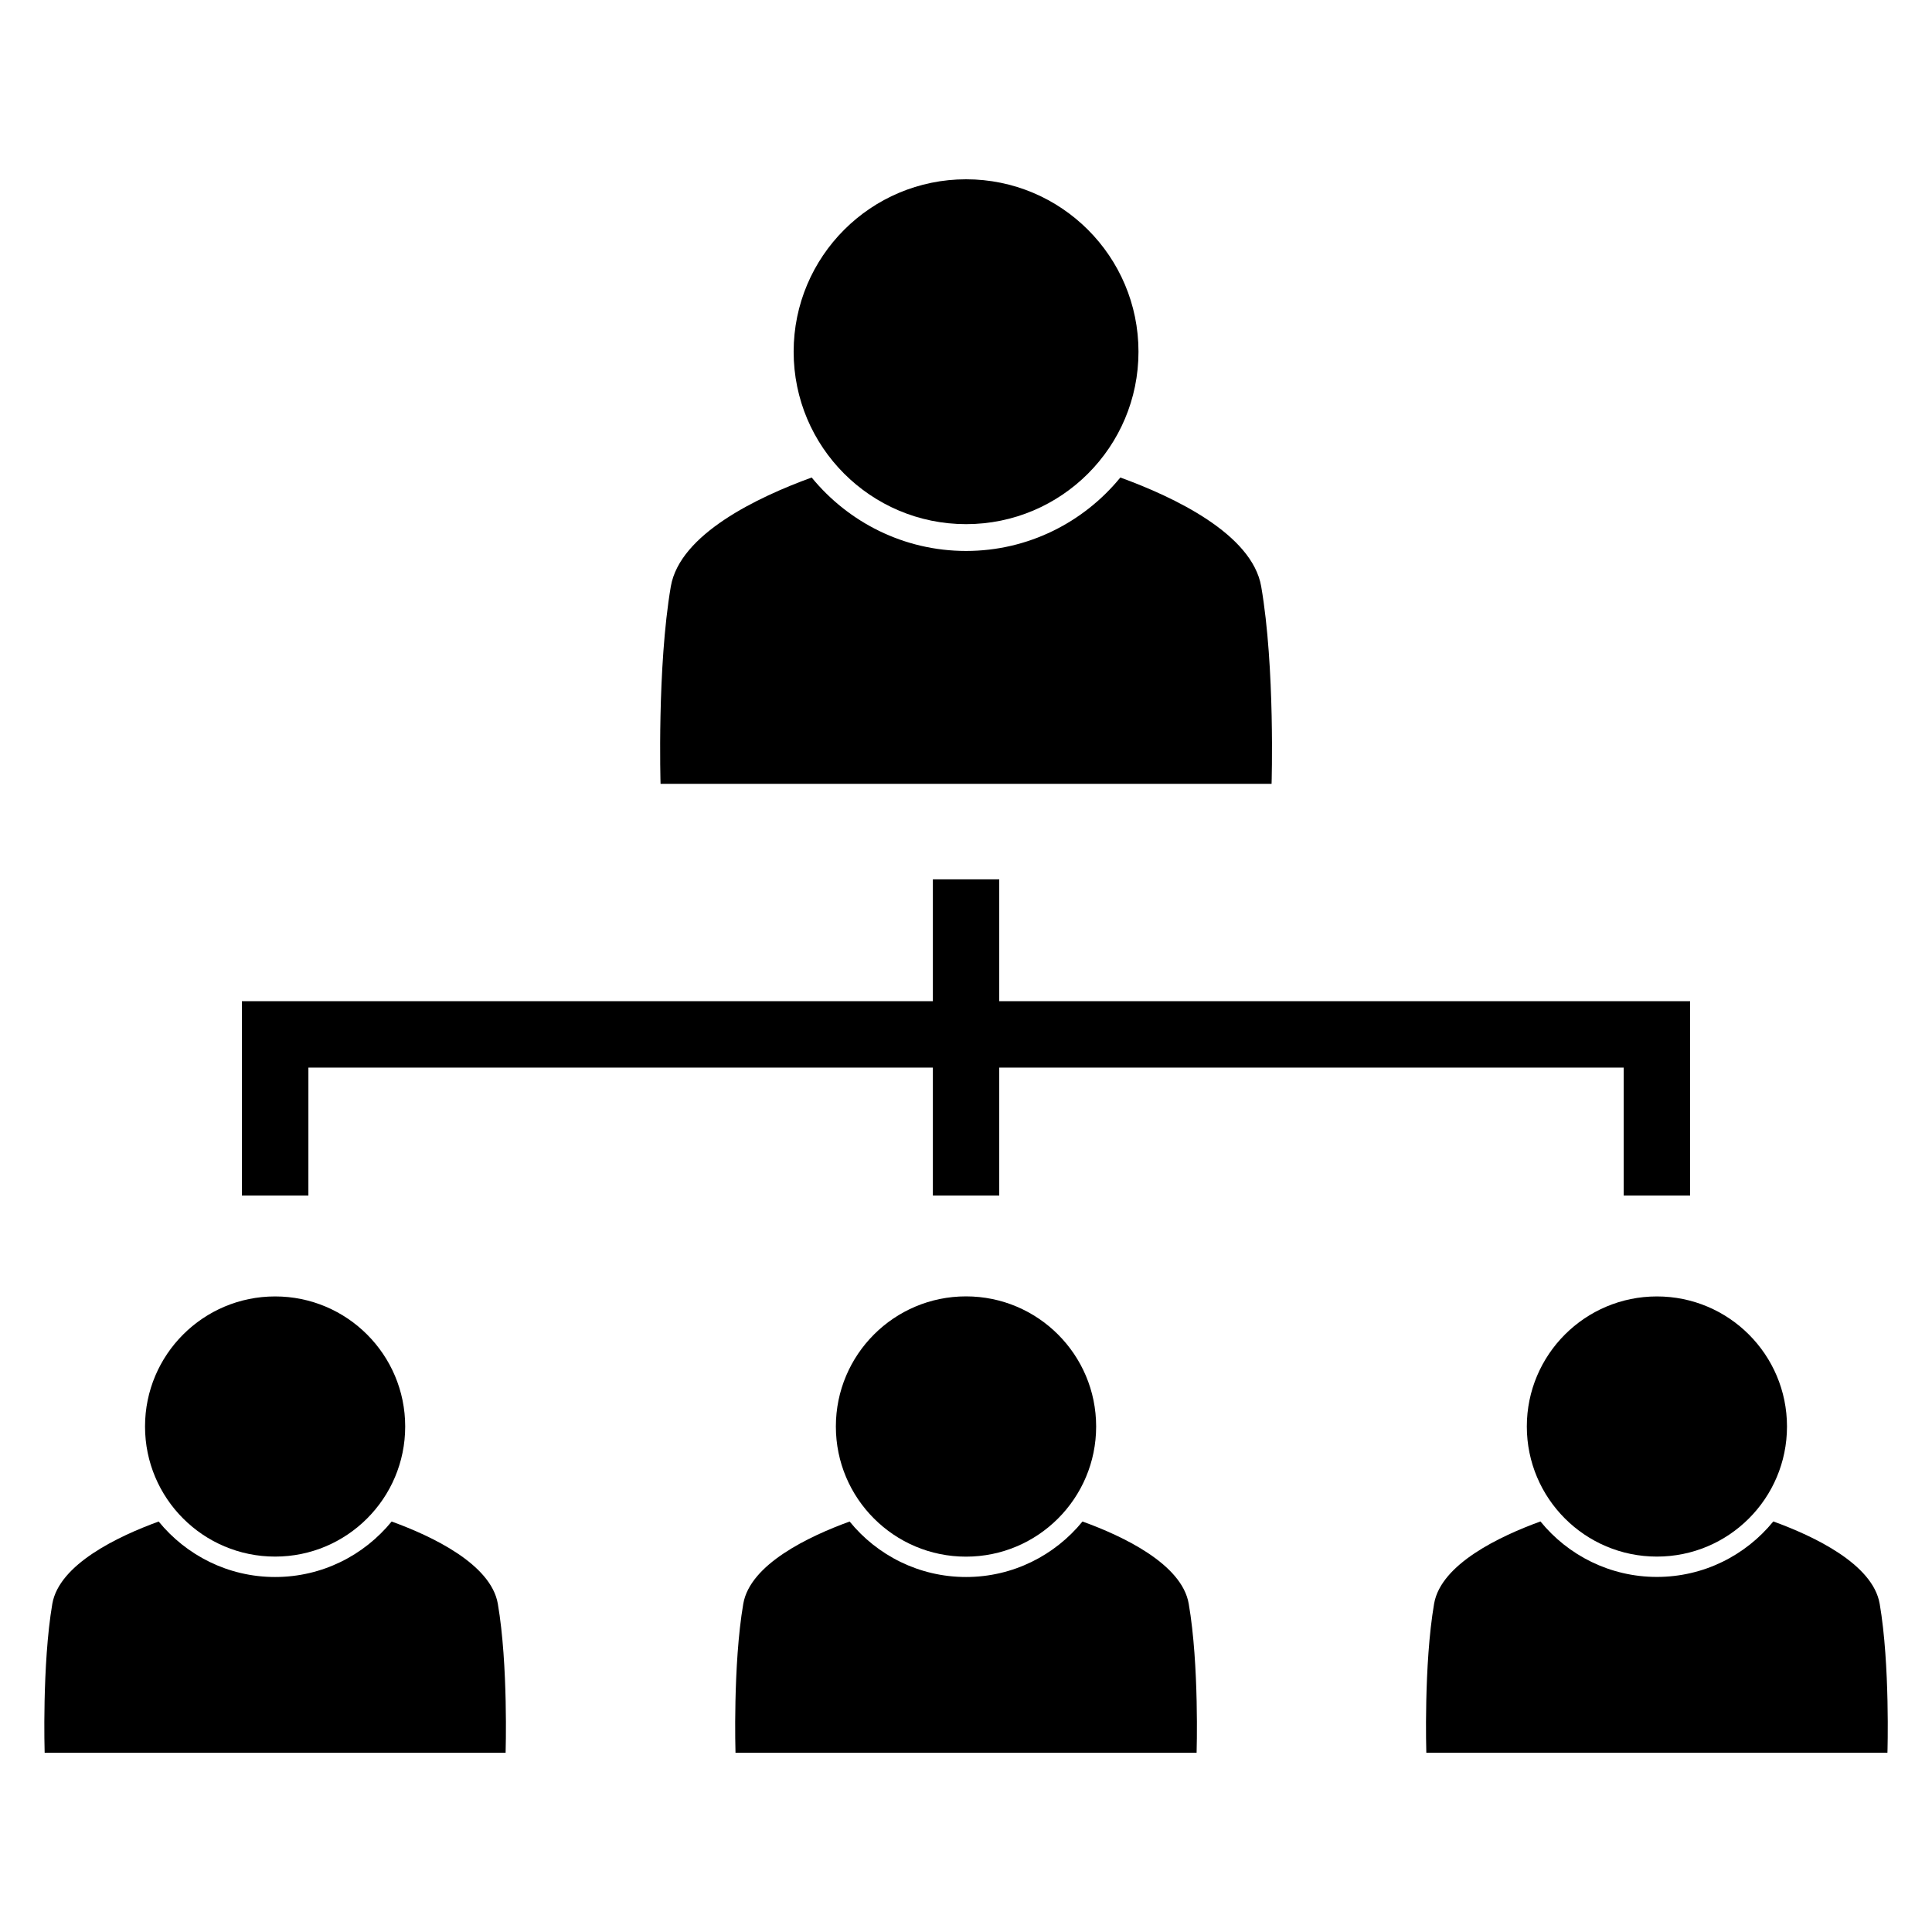<?xml version="1.0" encoding="UTF-8"?>
<!-- Uploaded to: SVG Repo, www.svgrepo.com, Generator: SVG Repo Mixer Tools -->
<svg fill="#000000" width="800px" height="800px" version="1.1" viewBox="144 144 512 512" xmlns="http://www.w3.org/2000/svg">
 <g>
  <path d="m400.02 351.72h80.961s0.961-30.84-2.75-52.305c-2.414-13.895-23.082-23.68-37.328-28.871-9.695 11.863-24.426 19.465-40.887 19.465-16.457 0-31.191-7.602-40.914-19.465-14.258 5.191-34.914 14.961-37.328 28.871-3.664 21.465-2.719 52.305-2.719 52.305z"/>
  <path d="m445.71 237.21c0 25.234-20.457 45.695-45.691 45.695-25.238 0-45.695-20.461-45.695-45.695s20.457-45.695 45.695-45.695c25.234 0 45.691 20.461 45.691 45.695"/>
  <path d="m247.79 547.22c-7.328 8.977-18.457 14.703-30.887 14.703-12.41 0-23.527-5.727-30.855-14.703-10.734 3.91-26.336 11.297-28.184 21.801-2.75 16.199-2.031 39.48-2.031 39.48h122.16s0.719-23.281-2.062-39.48c-1.809-10.504-17.41-17.91-28.145-21.801z"/>
  <path d="m251.38 522.04c0 19.039-15.434 34.473-34.473 34.473-19.039 0-34.473-15.434-34.473-34.473 0-19.039 15.434-34.473 34.473-34.473 19.039 0 34.473 15.434 34.473 34.473"/>
  <path d="m430.87 547.22c-7.328 8.977-18.457 14.703-30.855 14.703-12.426 0-23.559-5.727-30.855-14.703-10.762 3.91-26.367 11.297-28.184 21.801-2.777 16.199-2.062 39.48-2.062 39.48h122.2s0.719-23.281-2.09-39.48c-1.781-10.504-17.367-17.91-28.148-21.801z"/>
  <path d="m434.49 522.04c0 19.047-15.441 34.488-34.488 34.488s-34.488-15.441-34.488-34.488 15.441-34.488 34.488-34.488 34.488 15.441 34.488 34.488"/>
  <path d="m642.13 569c-1.816-10.504-17.418-17.895-28.184-21.801-7.312 8.977-18.426 14.703-30.855 14.703-12.41 0-23.559-5.727-30.855-14.703-10.762 3.91-26.367 11.297-28.184 21.801-2.777 16.199-2.062 39.48-2.062 39.48h122.2c0.008 0 0.723-23.281-2.055-39.48z"/>
  <path d="m617.57 522.04c0 19.039-15.434 34.473-34.473 34.473s-34.473-15.434-34.473-34.473c0-19.039 15.434-34.473 34.473-34.473s34.473 15.434 34.473 34.473"/>
  <path d="m225.73 426.93h165.49v33.891h17.59v-33.891h165.49v33.891h17.59v-51.492h-183.08v-32.293h-17.59v32.293h-183.11v51.492h17.617z"/>
 </g>
</svg>